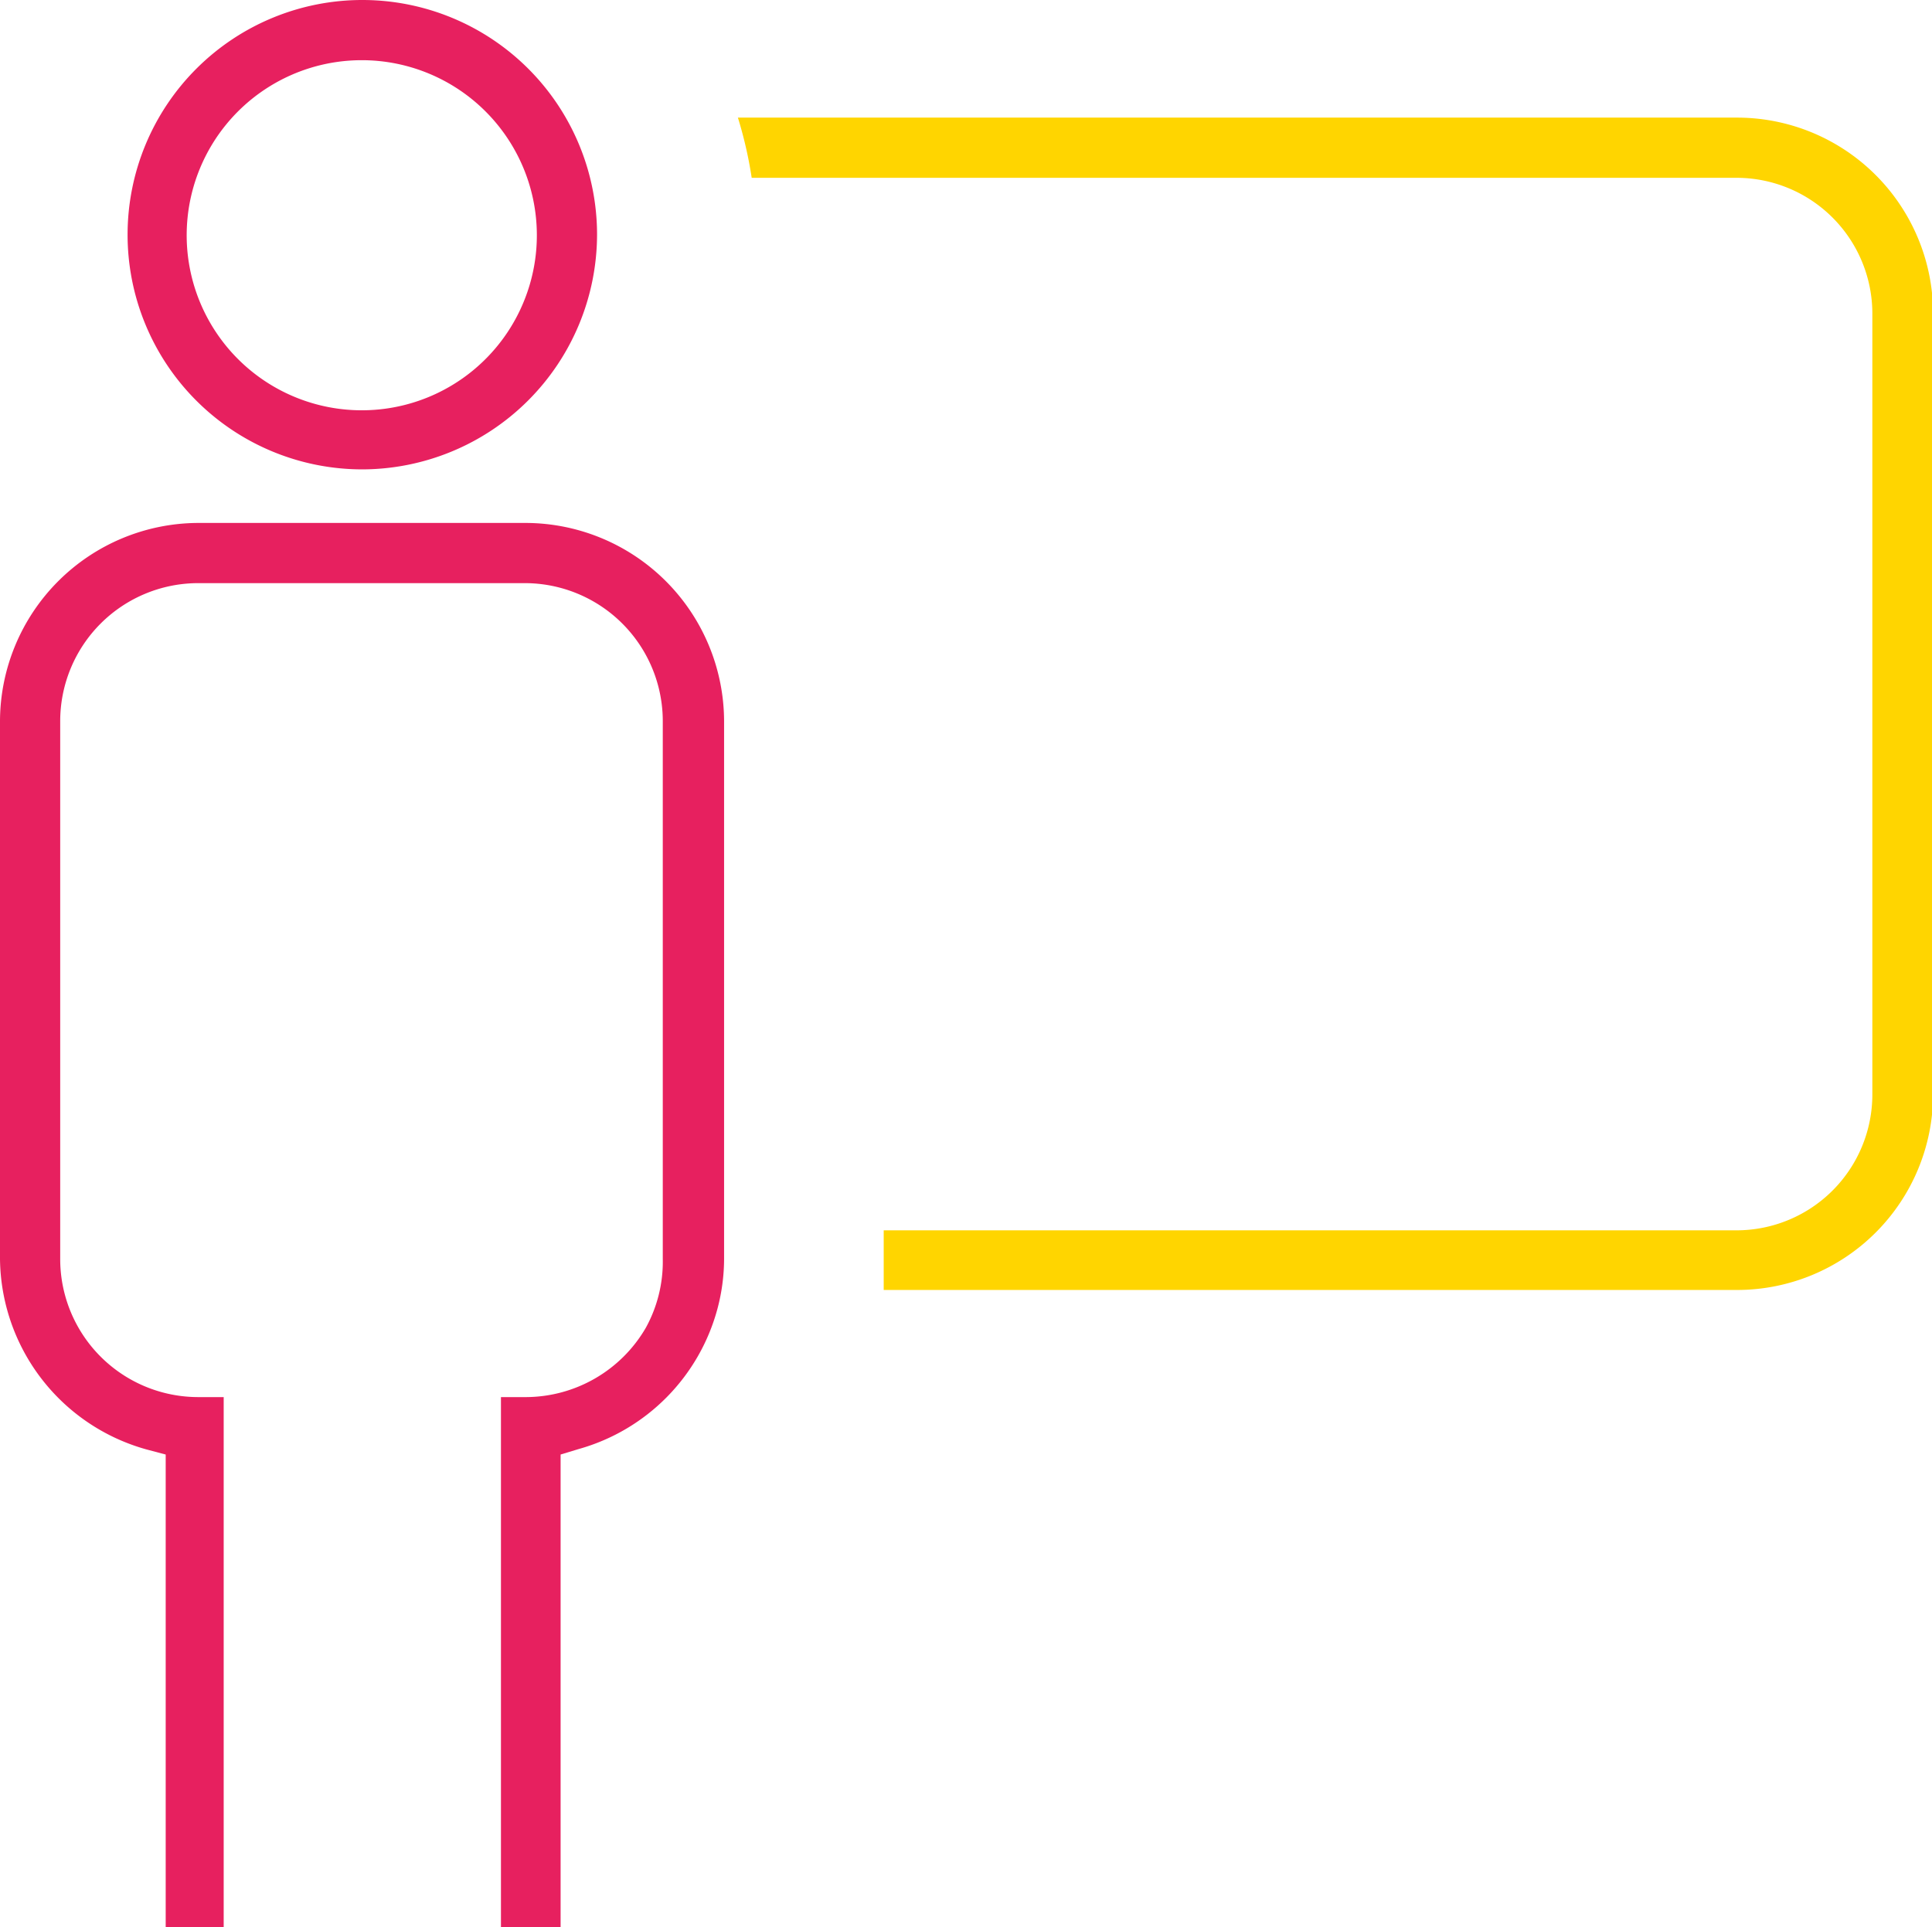 <svg id="Layer_7" data-name="Layer 7" xmlns="http://www.w3.org/2000/svg" viewBox="0 0 34.98 34.9"><defs><style>.cls-1{fill:#ffd500;}.cls-2{fill:#e7205f;}</style></defs><path class="cls-1" d="M16,23.36V22.28H31.44a2.46,2.46,0,0,0,2.46-2.46V5.67a2.46,2.46,0,0,0-2.46-2.45H13.61a7.53,7.53,0,0,0-.25-1.09H31.44A3.55,3.55,0,0,1,35,5.67V19.82a3.55,3.55,0,0,1-3.54,3.54Z"/><path class="cls-2" d="M9.07,34.9V25.3h.46a2.52,2.52,0,0,0,2.16-1.25A2.48,2.48,0,0,0,12,22.8V13.06a2.5,2.5,0,0,0-2.5-2.5H3.59a2.5,2.5,0,0,0-2.5,2.5V22.8a2.5,2.5,0,0,0,2.5,2.5h.46v9.6H3V26.34l-.34-.09A3.62,3.62,0,0,1,0,22.8V13.06A3.6,3.6,0,0,1,3.59,9.47H9.52a3.6,3.6,0,0,1,3.59,3.59V22.8a3.54,3.54,0,0,1-.12.9,3.61,3.61,0,0,1-2.51,2.54l-.33.1V34.9Z"/><path class="cls-2" d="M6.55,8.5a4.25,4.25,0,1,1,4.26-4.25A4.26,4.26,0,0,1,6.55,8.5Zm0-7.41A3.17,3.17,0,1,0,9.72,4.25,3.17,3.17,0,0,0,6.55,1.09Z"/></svg>
